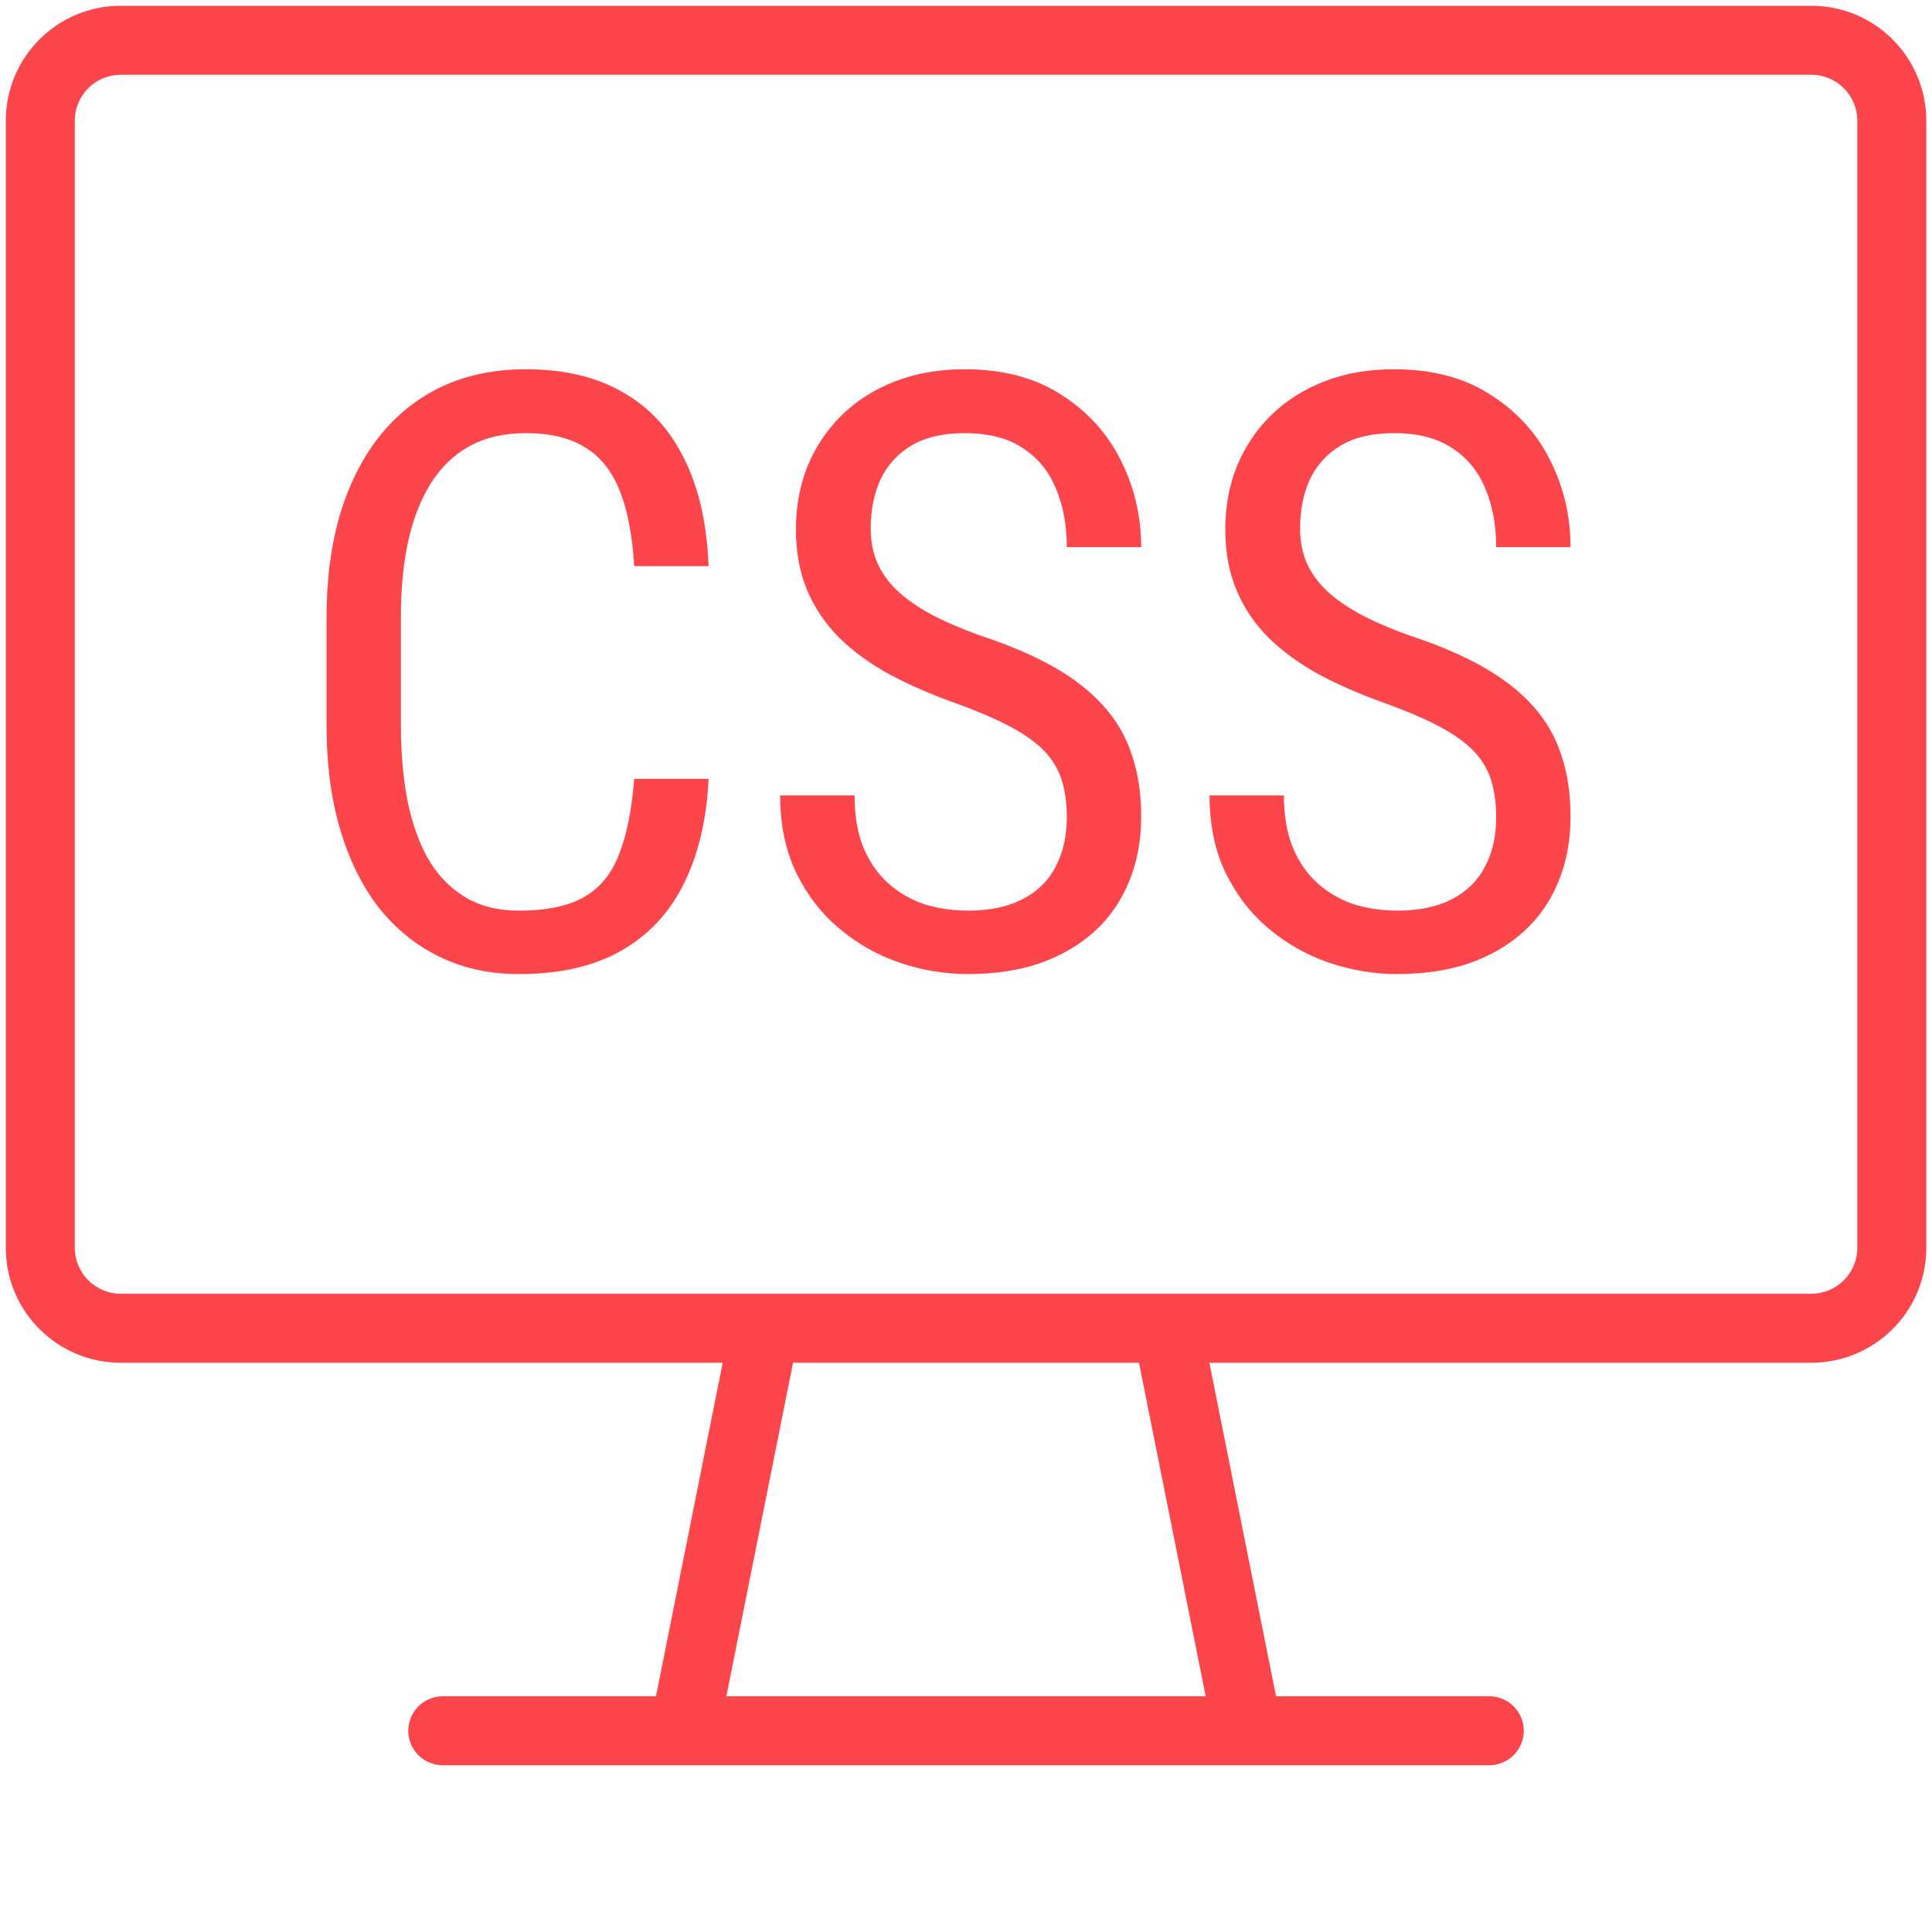 <svg width="56" height="56" viewBox="0 0 56 56" fill="none" xmlns="http://www.w3.org/2000/svg">
<path d="M36.167 50.167V51.167H37.387L37.148 49.971L36.167 50.167ZM19.834 50.167L18.853 49.971L18.614 51.167H19.834V50.167ZM22.167 38.5V37.5H21.348L21.187 38.304L22.167 38.5ZM33.834 38.5L34.815 38.304L34.654 37.5H33.834V38.5ZM12.834 49.167C12.282 49.167 11.834 49.614 11.834 50.167C11.834 50.719 12.282 51.167 12.834 51.167V49.167ZM43.167 51.167C43.72 51.167 44.167 50.719 44.167 50.167C44.167 49.614 43.72 49.167 43.167 49.167V51.167ZM3.501 2.167H52.501V0.167H3.501V2.167ZM52.501 2.167C53.238 2.167 53.835 2.764 53.835 3.5H55.835C55.835 1.659 54.342 0.167 52.501 0.167V2.167ZM53.835 3.5V36.167H55.835V3.5H53.835ZM53.835 36.167C53.835 36.903 53.238 37.5 52.501 37.5V39.5C54.342 39.5 55.835 38.008 55.835 36.167H53.835ZM52.501 37.5H3.501V39.5H52.501V37.5ZM3.501 37.5C2.765 37.5 2.168 36.903 2.168 36.167H0.168C0.168 38.008 1.66 39.5 3.501 39.5V37.5ZM2.168 36.167V3.5H0.168V36.167H2.168ZM2.168 3.5C2.168 2.764 2.765 2.167 3.501 2.167V0.167C1.66 0.167 0.168 1.659 0.168 3.5H2.168ZM36.167 49.167H19.834V51.167H36.167V49.167ZM20.815 50.363L23.148 38.696L21.187 38.304L18.853 49.971L20.815 50.363ZM22.167 39.5H33.834V37.5H22.167V39.5ZM32.853 38.696L35.187 50.363L37.148 49.971L34.815 38.304L32.853 38.696ZM12.834 51.167H43.167V49.167H12.834V51.167Z" fill="#FD454C"/>
<path d="M18.383 22.574H20.539C20.484 23.746 20.246 24.758 19.824 25.609C19.41 26.453 18.805 27.102 18.008 27.555C17.219 28.008 16.23 28.234 15.043 28.234C14.191 28.234 13.422 28.066 12.734 27.73C12.047 27.395 11.457 26.914 10.965 26.289C10.48 25.656 10.109 24.898 9.852 24.016C9.594 23.133 9.465 22.141 9.465 21.039V17.887C9.465 16.793 9.594 15.805 9.852 14.922C10.117 14.039 10.496 13.285 10.988 12.66C11.488 12.027 12.094 11.543 12.805 11.207C13.523 10.871 14.336 10.703 15.242 10.703C16.352 10.703 17.289 10.926 18.055 11.371C18.828 11.809 19.422 12.453 19.836 13.305C20.258 14.148 20.492 15.184 20.539 16.41H18.383C18.328 15.512 18.188 14.781 17.961 14.219C17.734 13.648 17.398 13.23 16.953 12.965C16.516 12.691 15.945 12.555 15.242 12.555C14.617 12.555 14.074 12.68 13.613 12.93C13.16 13.18 12.785 13.539 12.488 14.008C12.199 14.469 11.98 15.027 11.832 15.684C11.691 16.332 11.621 17.059 11.621 17.863V21.039C11.621 21.789 11.68 22.488 11.797 23.137C11.922 23.785 12.117 24.355 12.383 24.848C12.656 25.332 13.012 25.711 13.449 25.984C13.887 26.258 14.418 26.395 15.043 26.395C15.832 26.395 16.457 26.266 16.918 26.008C17.379 25.75 17.719 25.34 17.938 24.777C18.164 24.215 18.312 23.48 18.383 22.574Z" fill="#FD454C"/>
<path d="M30.922 23.688C30.922 23.289 30.875 22.938 30.781 22.633C30.688 22.32 30.523 22.039 30.289 21.789C30.055 21.539 29.727 21.301 29.305 21.074C28.883 20.848 28.348 20.617 27.699 20.383C26.996 20.133 26.359 19.855 25.789 19.551C25.219 19.238 24.73 18.883 24.324 18.484C23.926 18.086 23.617 17.629 23.398 17.113C23.18 16.598 23.07 16.008 23.07 15.344C23.07 14.68 23.184 14.066 23.41 13.504C23.645 12.941 23.973 12.453 24.395 12.039C24.824 11.617 25.34 11.289 25.941 11.055C26.543 10.82 27.215 10.703 27.957 10.703C29.066 10.703 30 10.949 30.758 11.441C31.523 11.926 32.102 12.562 32.492 13.352C32.883 14.133 33.078 14.969 33.078 15.859H30.922C30.922 15.219 30.816 14.652 30.605 14.16C30.402 13.66 30.082 13.27 29.645 12.988C29.215 12.699 28.652 12.555 27.957 12.555C27.332 12.555 26.816 12.676 26.41 12.918C26.012 13.16 25.715 13.488 25.52 13.902C25.332 14.316 25.238 14.789 25.238 15.32C25.238 15.68 25.301 16.008 25.426 16.305C25.551 16.594 25.742 16.863 26 17.113C26.266 17.363 26.594 17.594 26.984 17.805C27.383 18.016 27.852 18.219 28.391 18.414C29.227 18.688 29.941 18.992 30.535 19.328C31.129 19.664 31.613 20.043 31.988 20.465C32.363 20.879 32.637 21.352 32.809 21.883C32.988 22.406 33.078 23 33.078 23.664C33.078 24.359 32.961 24.988 32.727 25.551C32.5 26.113 32.168 26.594 31.73 26.992C31.293 27.391 30.766 27.699 30.148 27.918C29.531 28.129 28.836 28.234 28.062 28.234C27.391 28.234 26.73 28.125 26.082 27.906C25.441 27.688 24.859 27.359 24.336 26.922C23.812 26.484 23.395 25.945 23.082 25.305C22.77 24.656 22.613 23.906 22.613 23.055H24.77C24.77 23.641 24.855 24.145 25.027 24.566C25.199 24.98 25.438 25.324 25.742 25.598C26.047 25.871 26.395 26.074 26.785 26.207C27.184 26.332 27.609 26.395 28.062 26.395C28.688 26.395 29.211 26.285 29.633 26.066C30.062 25.848 30.383 25.535 30.594 25.129C30.812 24.723 30.922 24.242 30.922 23.688Z" fill="#FD454C"/>
<path d="M43.367 23.688C43.367 23.289 43.32 22.938 43.227 22.633C43.133 22.32 42.969 22.039 42.734 21.789C42.5 21.539 42.172 21.301 41.75 21.074C41.328 20.848 40.793 20.617 40.145 20.383C39.441 20.133 38.805 19.855 38.234 19.551C37.664 19.238 37.176 18.883 36.77 18.484C36.371 18.086 36.062 17.629 35.844 17.113C35.625 16.598 35.516 16.008 35.516 15.344C35.516 14.68 35.629 14.066 35.855 13.504C36.09 12.941 36.418 12.453 36.84 12.039C37.27 11.617 37.785 11.289 38.387 11.055C38.988 10.82 39.66 10.703 40.402 10.703C41.512 10.703 42.445 10.949 43.203 11.441C43.969 11.926 44.547 12.562 44.938 13.352C45.328 14.133 45.523 14.969 45.523 15.859H43.367C43.367 15.219 43.262 14.652 43.051 14.16C42.848 13.66 42.527 13.27 42.09 12.988C41.66 12.699 41.098 12.555 40.402 12.555C39.777 12.555 39.262 12.676 38.855 12.918C38.457 13.16 38.16 13.488 37.965 13.902C37.777 14.316 37.684 14.789 37.684 15.32C37.684 15.68 37.746 16.008 37.871 16.305C37.996 16.594 38.188 16.863 38.445 17.113C38.711 17.363 39.039 17.594 39.43 17.805C39.828 18.016 40.297 18.219 40.836 18.414C41.672 18.688 42.387 18.992 42.98 19.328C43.574 19.664 44.059 20.043 44.434 20.465C44.809 20.879 45.082 21.352 45.254 21.883C45.434 22.406 45.523 23 45.523 23.664C45.523 24.359 45.406 24.988 45.172 25.551C44.945 26.113 44.613 26.594 44.176 26.992C43.738 27.391 43.211 27.699 42.594 27.918C41.977 28.129 41.281 28.234 40.508 28.234C39.836 28.234 39.176 28.125 38.527 27.906C37.887 27.688 37.305 27.359 36.781 26.922C36.258 26.484 35.84 25.945 35.527 25.305C35.215 24.656 35.059 23.906 35.059 23.055H37.215C37.215 23.641 37.301 24.145 37.473 24.566C37.645 24.98 37.883 25.324 38.188 25.598C38.492 25.871 38.84 26.074 39.23 26.207C39.629 26.332 40.055 26.395 40.508 26.395C41.133 26.395 41.656 26.285 42.078 26.066C42.508 25.848 42.828 25.535 43.039 25.129C43.258 24.723 43.367 24.242 43.367 23.688Z" fill="#FD454C"/>
</svg>
